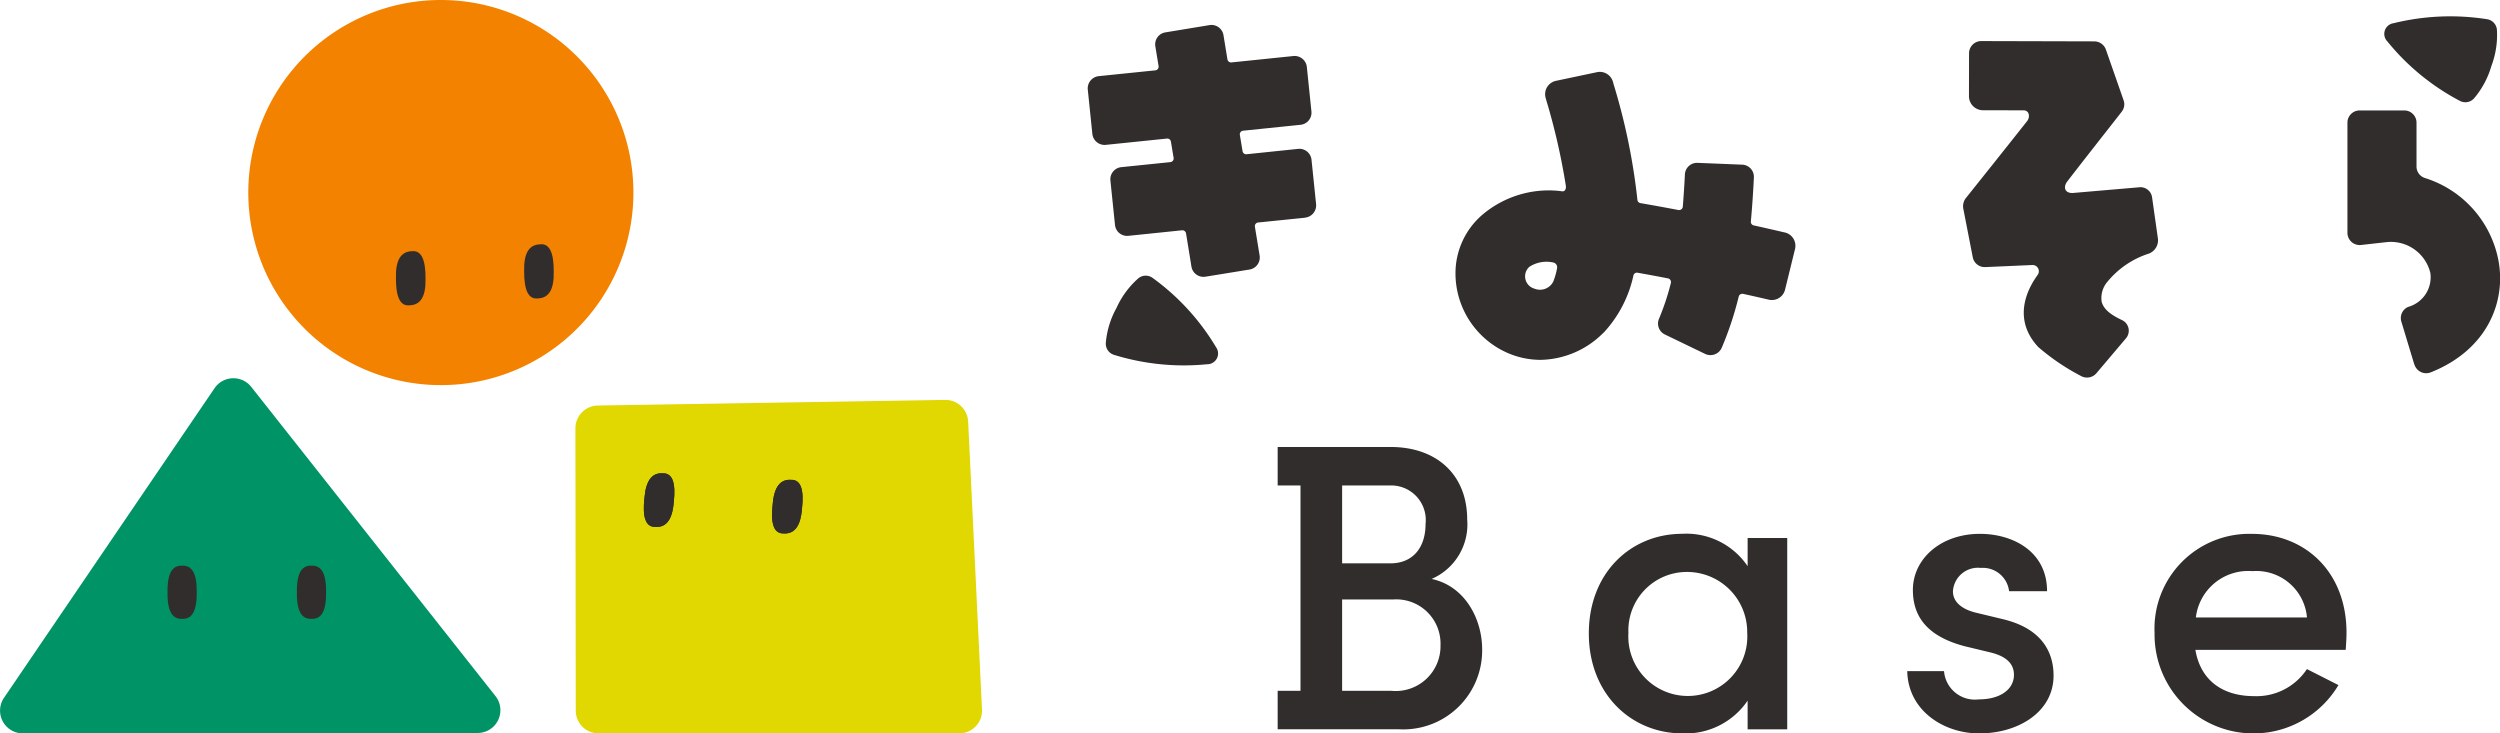 <svg xmlns="http://www.w3.org/2000/svg" width="180.66" height="53"><path fill="#f38200" d="M31.862 0a13.915 13.915 0 1 0 13.911 13.915A13.916 13.916 0 0 0 31.862 0"/><path fill="#302d2c" d="M40.014 19.641c.033 1.323-.387 1.892-1.124 1.921-.727.1-1.021-.636-1.013-1.983-.033-1.323.387-1.892 1.126-1.921.725-.1 1.021.636 1.012 1.983m-9.265.498c.033 1.323-.387 1.892-1.124 1.921-.725.1-1.021-.636-1.013-1.983-.033-1.323.387-1.892 1.126-1.921.725-.1 1.021.636 1.012 1.983"/><path fill="#e0d800" d="m70.963 51.275-1-20.81a1.645 1.645 0 0 0-1.67-1.566l-25.092.406a1.646 1.646 0 0 0-1.619 1.649l.025 20.4a1.647 1.647 0 0 0 1.647 1.644h26.065a1.647 1.647 0 0 0 1.644-1.725"/><path fill="#302d2c" d="M57.955 36.754c-.1 1.319-.582 1.841-1.319 1.794-.733.028-.949-.739-.8-2.079.1-1.319.582-1.841 1.32-1.793.731-.028.949.739.8 2.077m-9.267-.471c-.1 1.319-.582 1.841-1.319 1.794-.733.028-.949-.739-.8-2.079.106-1.319.582-1.841 1.32-1.793.733-.028.947.739.8 2.077"/><path fill="#302d2c" d="M57.955 36.754c-.1 1.319-.582 1.841-1.319 1.794-.733.028-.949-.739-.8-2.079.1-1.319.582-1.841 1.32-1.793.731-.028.949.739.8 2.077m-9.267-.471c-.1 1.319-.582 1.841-1.319 1.794-.733.028-.949-.739-.8-2.079.106-1.319.582-1.841 1.32-1.793.733-.028.947.739.8 2.077"/><path fill="#009365" d="m35.807 50.304-17.65-22.345a1.647 1.647 0 0 0-2.653.094L.288 50.427a1.646 1.646 0 0 0 1.362 2.57l32.866-.028a1.646 1.646 0 0 0 1.29-2.666"/><path fill="#302d2c" d="M23.562 42.799c.021 1.326-.325 1.957-1.052 1.918-.728.039-1.075-.592-1.054-1.918-.021-1.326.325-1.957 1.054-1.918.727-.039 1.073.592 1.052 1.918m-9.348 0c.021 1.326-.325 1.957-1.052 1.918-.728.039-1.075-.592-1.054-1.918-.021-1.326.325-1.957 1.054-1.918.727-.039 1.073.592 1.052 1.918m69.084-22.712a16.8 16.8 0 0 1 4.577 5 .779.779 0 0 1-.645 1.235 17.1 17.1 0 0 1-6.721-.677.844.844 0 0 1-.6-.85 6.3 6.3 0 0 1 .773-2.541 6.3 6.3 0 0 1 1.574-2.137.84.84 0 0 1 1.036-.033m11.026-4.352-3.4.346a.264.264 0 0 0-.234.307l.34 2.074a.883.883 0 0 1-.724 1.018l-3.184.517a.883.883 0 0 1-1.018-.73l-.39-2.4a.27.27 0 0 0-.291-.222l-3.876.4a.88.88 0 0 1-.967-.787l-.331-3.209a.88.88 0 0 1 .787-.967l3.545-.364a.267.267 0 0 0 .235-.307l-.195-1.174a.264.264 0 0 0-.289-.22l-4.414.454a.89.89 0 0 1-.974-.791l-.33-3.2a.89.89 0 0 1 .793-.974l4.089-.42a.265.265 0 0 0 .234-.307l-.234-1.425a.877.877 0 0 1 .73-1.012l3.184-.525a.88.88 0 0 1 1.01.73l.285 1.745a.266.266 0 0 0 .289.222l4.476-.462a.89.89 0 0 1 .974.793l.331 3.209a.88.88 0 0 1-.787.967l-4.15.427a.264.264 0 0 0-.235.307l.195 1.172a.265.265 0 0 0 .289.222l3.726-.387a.88.88 0 0 1 .968.787l.331 3.207a.893.893 0 0 1-.793.974m34.664 1.074c-.722-.171-1.476-.342-2.247-.513a.264.264 0 0 1-.207-.282c.1-1.066.168-2.13.22-3.184a.88.88 0 0 0-.848-.923l-3.221-.13a.88.88 0 0 0-.917.841 75 75 0 0 1-.15 2.322.273.273 0 0 1-.322.244 167 167 0 0 0-2.749-.5.26.26 0 0 1-.21-.234 45 45 0 0 0-1.731-8.389l-.037-.144a.99.99 0 0 0-1.162-.692l-2.953.624a.987.987 0 0 0-.748 1.237c.03.106.061.225.1.343a47 47 0 0 1 1.358 5.994c.037.256-.079.421-.234.412-.075 0-.147-.019-.219-.027a7.42 7.42 0 0 0-5.612 1.748 5.57 5.57 0 0 0-1.909 4.164 6.28 6.28 0 0 0 3.782 5.8 6 6 0 0 0 2.361.493 6.54 6.54 0 0 0 4.513-1.923l.081-.075a8.8 8.8 0 0 0 2.122-4.1.26.26 0 0 1 .3-.2c.715.129 1.449.264 2.193.409a.274.274 0 0 1 .214.333 18 18 0 0 1-.871 2.617.876.876 0 0 0 .427 1.1l2.921 1.41a.89.89 0 0 0 1.205-.462 24 24 0 0 0 1.22-3.684.27.27 0 0 1 .313-.195q.951.207 1.85.42a.984.984 0 0 0 1.187-.73l.718-2.927a.99.99 0 0 0-.733-1.2m-16.738 3.553a1.07 1.07 0 0 1-1.349.511.924.924 0 0 1-.381-1.578 2.27 2.27 0 0 1 1.719-.318.356.356 0 0 1 .285.429 5 5 0 0 1-.274.956m40.074-.021a1.8 1.8 0 0 0-.442 1.482c.187.688.947 1.069 1.536 1.353a.85.85 0 0 1 .195 1.311l-2.116 2.5a.89.89 0 0 1-1.1.2 16 16 0 0 1-3.1-2.1c-1.586-1.7-1.174-3.647-.043-5.207a.452.452 0 0 0-.388-.718l-3.395.15a.88.88 0 0 1-.905-.71l-.682-3.5a.96.96 0 0 1 .192-.787c.742-.928 2.828-3.539 4.417-5.552.243-.318.148-.779-.258-.779l-2.929-.006a1.016 1.016 0 0 1-1.015-1.019l.006-3.1a.883.883 0 0 1 .886-.88l8.176.022a.89.89 0 0 1 .83.6l1.28 3.665a.87.87 0 0 1-.138.817c-.661.85-2.319 2.947-3.925 5.026-.351.453-.16.91.456.842l4.726-.406a.846.846 0 0 1 .937.737l.417 2.941a1.026 1.026 0 0 1-.655 1.115 6.4 6.4 0 0 0-2.962 2m22.149 6.013-.937-3.1a.88.88 0 0 1 .489-1.061 2.225 2.225 0 0 0 1.607-2.455 2.934 2.934 0 0 0-3.218-2.221l-1.791.2a.885.885 0 0 1-.983-.88V8.865a.884.884 0 0 1 .884-.884h3.224a.884.884 0 0 1 .884.884v3.161a.87.87 0 0 0 .6.835 7.77 7.77 0 0 1 5.3 5.856c.609 2.963-.7 6.532-4.876 8.193a.89.89 0 0 1-1.175-.57m3.284-19.051a16.8 16.8 0 0 1-5.243-4.3.778.778 0 0 1 .462-1.313 17.1 17.1 0 0 1 6.749-.287.84.84 0 0 1 .709.757 6.3 6.3 0 0 1-.4 2.624 6.3 6.3 0 0 1-1.255 2.34.84.84 0 0 1-1.021.18m-74.308 34.547a4.29 4.29 0 0 0 2.572-4.3c0-3.164-2.131-5.237-5.552-5.237h-8.144v2.78h1.65v14.84h-1.65v2.782h8.789a5.7 5.7 0 0 0 5.988-5.772c0-2.218-1.255-4.588-3.653-5.093m-3.037-6.754a2.5 2.5 0 0 1 2.6 2.788c0 1.655-.877 2.839-2.543 2.839h-3.486v-5.627Zm.113 14.837h-3.542v-6.6h3.69a3.2 3.2 0 0 1 3.42 3.315 3.24 3.24 0 0 1-3.568 3.285m28.623-11.044v13.828h-2.862v-2.073a5.41 5.41 0 0 1-4.7 2.368c-3.708 0-6.775-2.842-6.775-7.224 0-4.413 3.067-7.2 6.746-7.2a5.34 5.34 0 0 1 4.73 2.34v-2.039Zm-2.891 6.864a4.346 4.346 0 0 0-4.35-4.408 4.224 4.224 0 0 0-4.235 4.408 4.3 4.3 0 1 0 8.585 0m11.565 2.759h2.657a2.237 2.237 0 0 0 2.512 2.041c1.577 0 2.541-.74 2.541-1.776 0-.919-.73-1.392-1.752-1.629l-1.841-.444c-2.541-.682-3.71-2.014-3.71-4.057 0-2.25 2.016-4.056 4.849-4.056 2.337 0 4.847 1.243 4.847 4.146h-2.744a1.91 1.91 0 0 0-2.044-1.684 1.81 1.81 0 0 0-2.014 1.689c0 .857.788 1.331 1.635 1.539l2.073.5c2.921.74 3.563 2.576 3.563 4.056 0 2.636-2.57 4.176-5.373 4.176-2.541 0-5.139-1.629-5.2-4.5m31.687-1.54h-10.865c.379 2.25 2.016 3.345 4.234 3.345a4.36 4.36 0 0 0 3.826-1.954l2.278 1.156a7.146 7.146 0 0 1-13.287-3.761 6.85 6.85 0 0 1 7.037-7.166c3.883 0 6.833 2.783 6.833 7.136 0 .385-.028.8-.057 1.244m-2.8-2.34a3.673 3.673 0 0 0-3.943-3.347 3.81 3.81 0 0 0-4.087 3.347Z"/></svg>